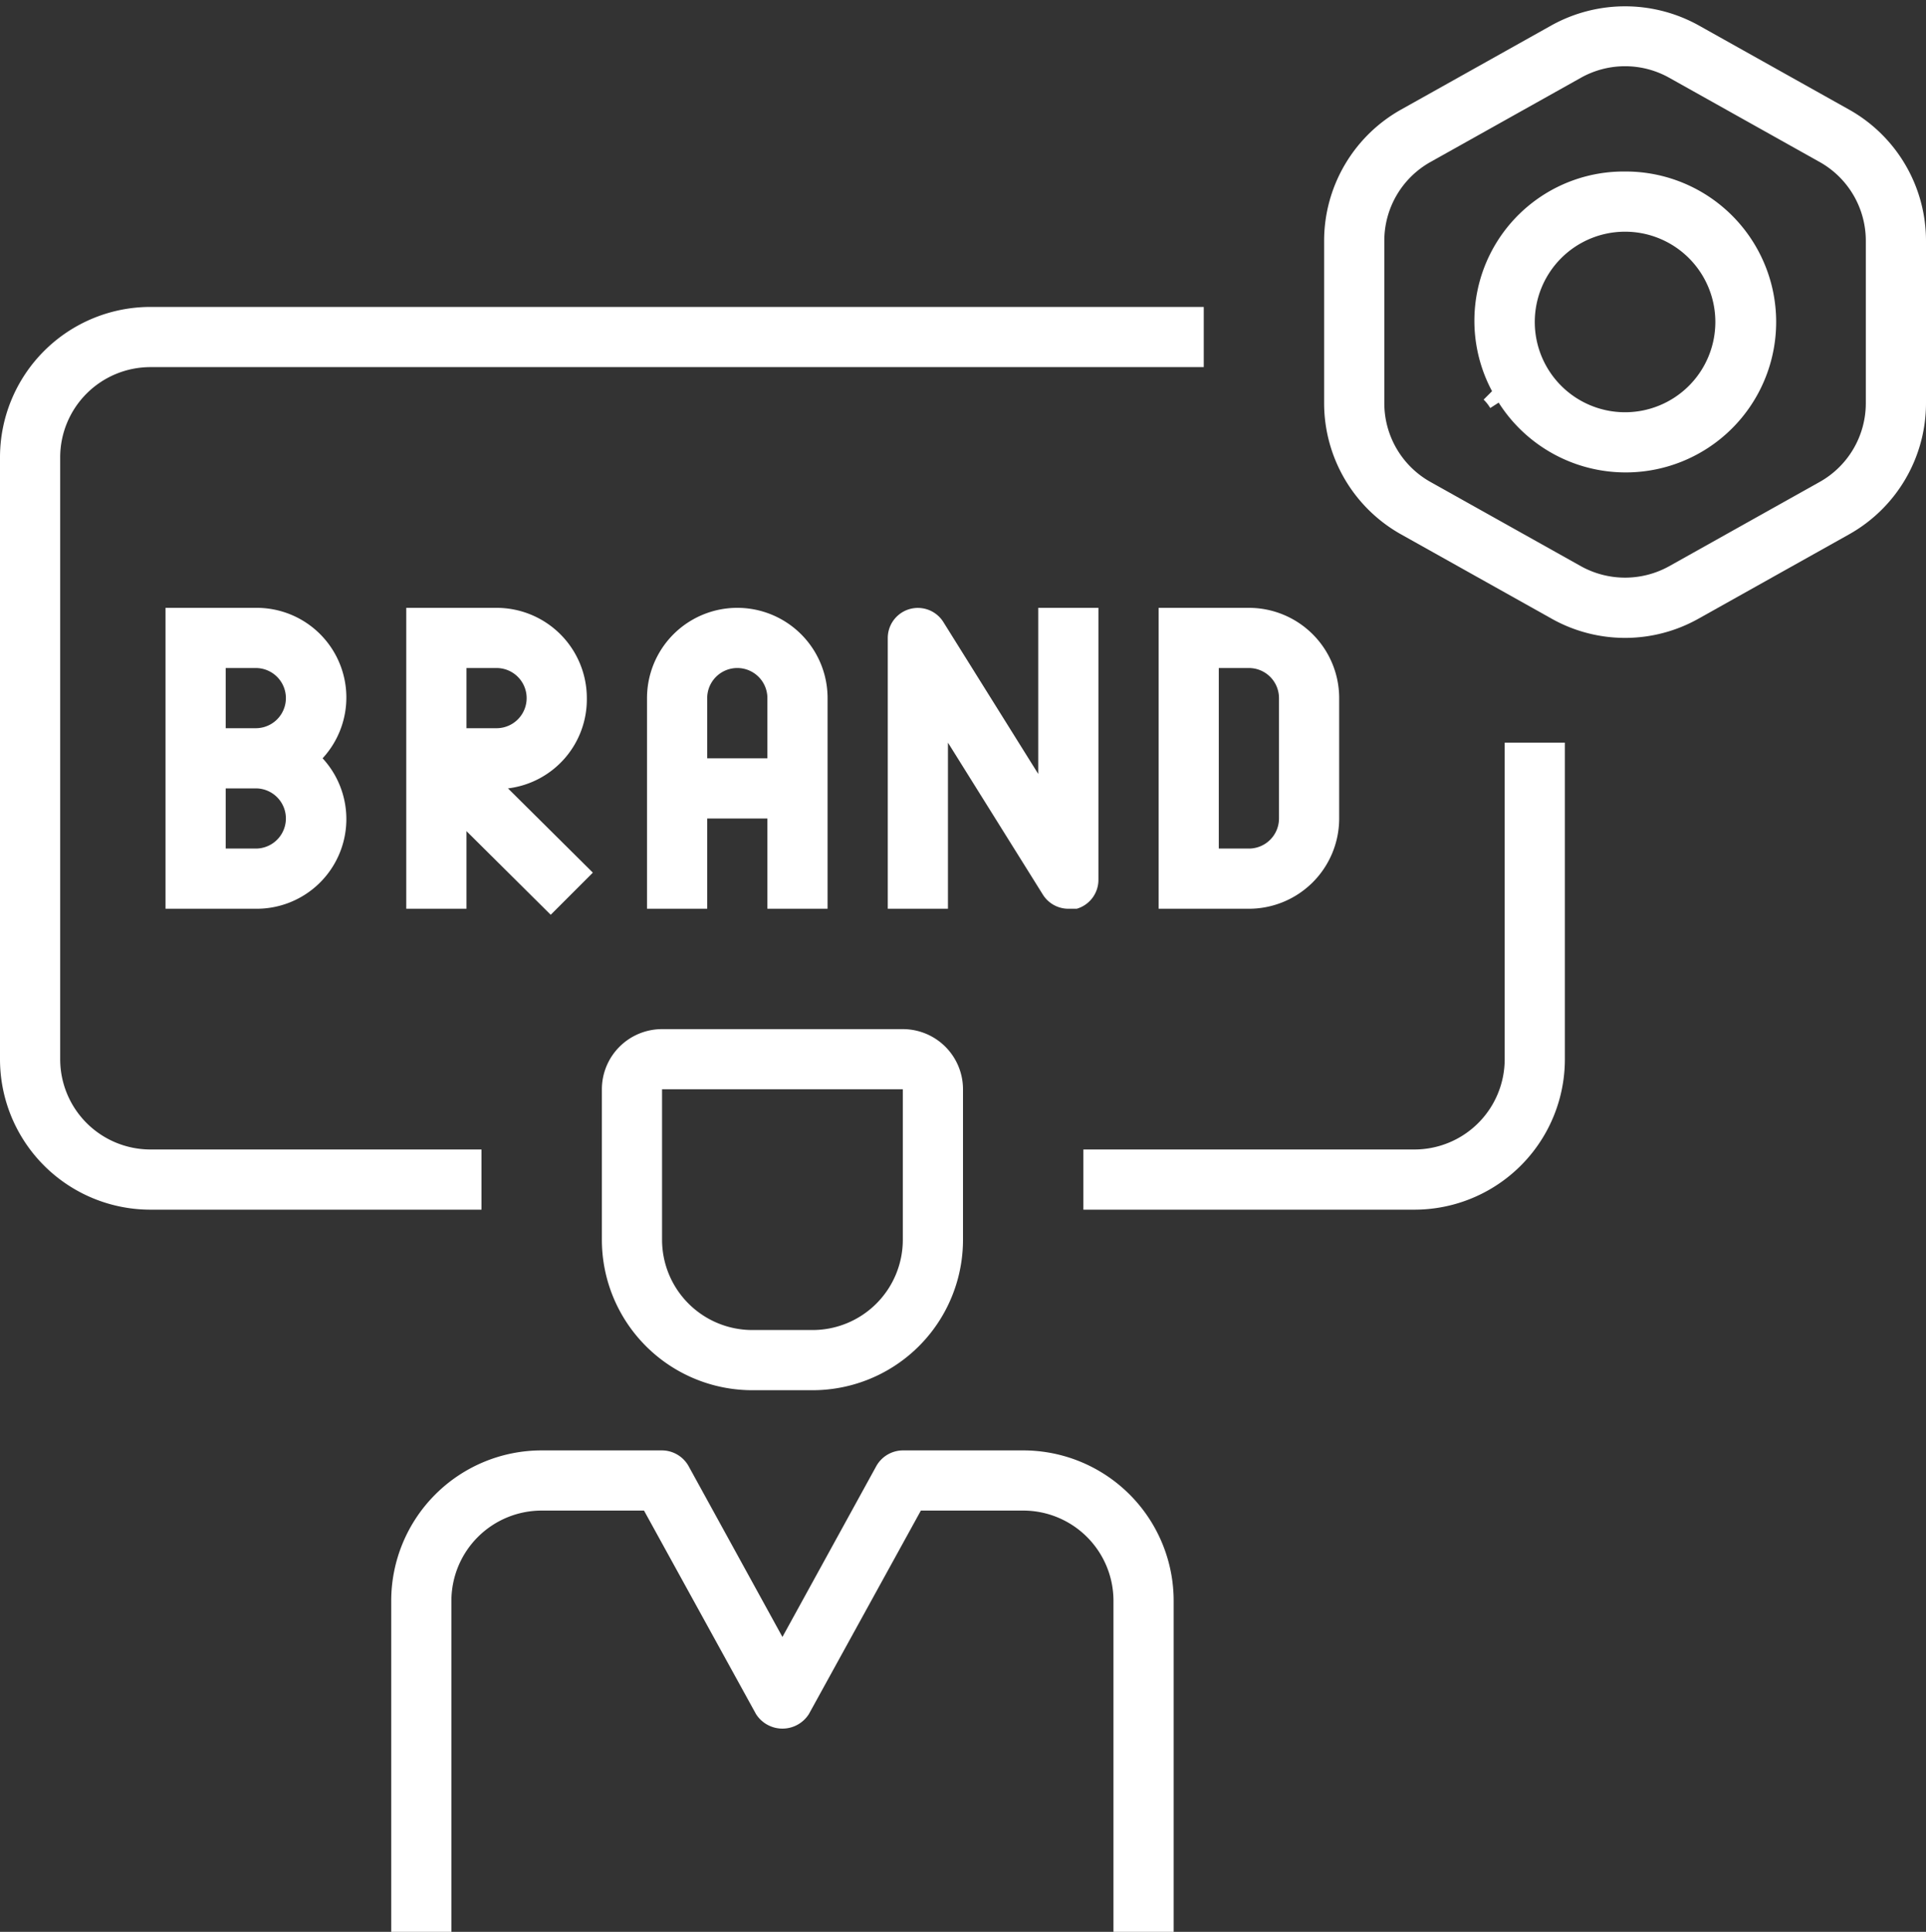 <?xml version="1.0" encoding="UTF-8" standalone="no"?><svg xmlns="http://www.w3.org/2000/svg" xmlns:xlink="http://www.w3.org/1999/xlink" fill="#000000" height="32.1" preserveAspectRatio="xMidYMid meet" version="1" viewBox="0.0 -0.1 32.0 32.1" width="32" zoomAndPan="magnify"><rect x="0.0" y="-0.1" width="32.0" height="32.1" fill="#333333" stroke="none"/><g id="change1_1"><path d="M30.72,1.72,28.22.32a2.52,2.52,0,0,0-2.44,0l-2.5,1.4A2.5,2.5,0,0,0,22,3.9V6.6a2.5,2.5,0,0,0,1.28,2.18l2.5,1.4a2.49,2.49,0,0,0,2.44,0l2.5-1.4A2.5,2.5,0,0,0,32,6.6V3.9A2.5,2.5,0,0,0,30.72,1.72ZM31,6.6a1.5,1.5,0,0,1-.77,1.31l-2.5,1.4a1.51,1.51,0,0,1-1.46,0l-2.5-1.4A1.5,1.5,0,0,1,23,6.6V3.9a1.5,1.5,0,0,1,.77-1.31l2.5-1.4a1.5,1.5,0,0,1,1.46,0l2.5,1.4A1.5,1.5,0,0,1,31,3.9Z" fill="#ffffff"/></g><g id="change1_2"><path d="M27,2.75A2.48,2.48,0,0,0,24.79,6.4l-.14.14a.67.67,0,0,1,.11.14l.14-.09A2.5,2.5,0,1,0,27,2.75Zm0,4a1.5,1.5,0,1,1,1.5-1.5A1.5,1.5,0,0,1,27,6.75Z" fill="#ffffff"/></g><g id="change1_3"><path d="M4.25,10H2.75v5h1.5a1.49,1.49,0,0,0,1.11-2.5A1.49,1.49,0,0,0,4.25,10Zm0,1a.5.5,0,0,1,0,1h-.5V11Zm0,3h-.5V13h.5a.5.5,0,0,1,0,1Z" fill="#ffffff"/></g><g id="change1_4"><path d="M9.75,11.5A1.5,1.5,0,0,0,8.25,10H6.75v5h1V13.71l1.4,1.39.7-.7L8.44,13A1.49,1.49,0,0,0,9.75,11.5Zm-1.5.5h-.5V11h.5a.5.5,0,0,1,0,1Z" fill="#ffffff"/></g><g id="change1_5"><path d="M13.75,15V11.5a1.5,1.5,0,0,0-3,0V15h1V13.5h1V15Zm-2-2.5v-1a.5.5,0,0,1,1,0v1Z" fill="#ffffff"/></g><g id="change1_6"><path d="M17.75,15l.14,0a.5.5,0,0,0,.36-.48V10h-1v2.76l-1.58-2.53a.5.5,0,0,0-.92.27V15h1V12.24l1.58,2.53A.5.5,0,0,0,17.75,15Z" fill="#ffffff"/></g><g id="change1_7"><path d="M19.25,10v5h1.5a1.5,1.5,0,0,0,1.5-1.5v-2a1.5,1.5,0,0,0-1.5-1.5h-1.5Zm1.5,1a.5.5,0,0,1,.5.5v2a.5.5,0,0,1-.5.5h-.5V11Z" fill="#ffffff"/></g><g id="change1_8"><path d="M8,19H2.5A1.5,1.5,0,0,1,1,17.5V7.5A1.5,1.5,0,0,1,2.5,6H20V5H2.5A2.5,2.5,0,0,0,0,7.5v10A2.5,2.5,0,0,0,2.5,20H8Z" fill="#ffffff"/></g><g id="change1_9"><path d="M25,17.5A1.5,1.5,0,0,1,23.5,19H18v1h5.5A2.5,2.5,0,0,0,26,17.5V12.24H25Z" fill="#ffffff"/></g><g id="change1_10"><path d="M17,24H15a.51.51,0,0,0-.44.26L13,27.1l-1.56-2.84A.51.51,0,0,0,11,24H9a2.5,2.5,0,0,0-2.5,2.5V32h1V26.5A1.5,1.5,0,0,1,9,25h1.7l1.86,3.38a.52.52,0,0,0,.88,0L15.3,25H17a1.5,1.5,0,0,1,1.5,1.5V32h1V26.5A2.5,2.5,0,0,0,17,24Z" fill="#ffffff"/></g><g id="change1_11"><path d="M10,18v2.5A2.5,2.5,0,0,0,12.5,23h1A2.5,2.5,0,0,0,16,20.5V18a1,1,0,0,0-1-1H11A1,1,0,0,0,10,18Zm1,0h4v2.5A1.5,1.5,0,0,1,13.5,22h-1A1.5,1.5,0,0,1,11,20.5Z" fill="#ffffff"/></g></svg>